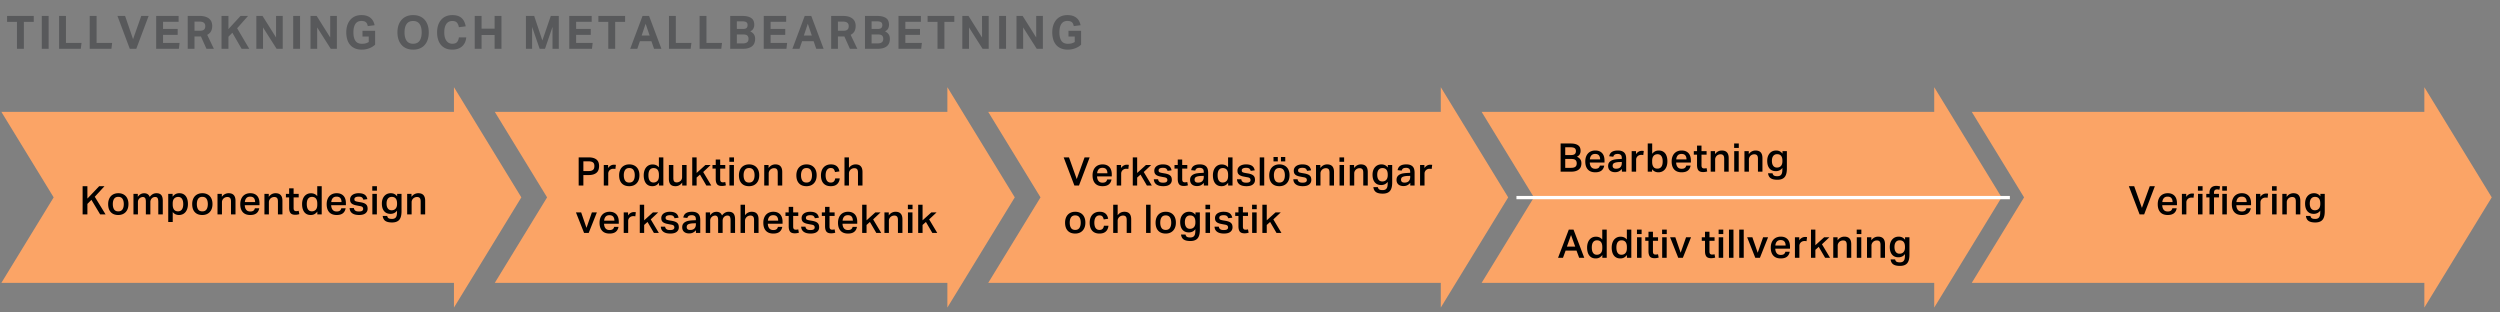 <svg xmlns="http://www.w3.org/2000/svg" width="760" height="95" viewBox="0 0 760 95"><rect x="0" y="0" width="760" height="95" fill="#808080" stroke="none"/><g fill="#fba466"><path d="M139 86V34H.412l15.902 25.999L.412 86H139z"/><path d="M158.489 60L138 26.5v67L158.489 60z"/></g><g fill="#fba466"><path d="M289 86V34H150.412l15.902 25.999L150.412 86H289z"/><path d="M308.489 60L288 26.5v67L308.489 60z"/></g><g fill="#fba466"><path d="M439 86V34H300.412l15.902 25.999L300.412 86H439z"/><path d="M458.489 60L438 26.5v67L458.489 60z"/></g><g fill="#fba466"><path d="M589 86V34H450.412l15.902 25.999L450.412 86H589z"/><path d="M608.489 60L588 26.5v67L608.489 60z"/></g><g fill="#fba466"><path d="M738 86V34H599.412l15.902 25.999L599.412 86H738z"/><path d="M757.489 60L737 26.5v67L757.489 60z"/></g><path fill="none" stroke="#fff" stroke-miterlimit="10" d="M461 60.065h150"/><g><path d="M25.116 56.601h1.452v3.768l3.588-3.768h1.608l-2.952 3.216 3.276 5.352h-1.644l-2.652-4.416-1.224 1.236v3.18h-1.452v-8.568zM35.952 65.361c-.976 0-1.732-.288-2.268-.864-.536-.576-.804-1.392-.804-2.448 0-.496.07-.948.21-1.356.14-.408.342-.756.606-1.044s.588-.512.972-.672c.384-.16.82-.24 1.308-.24.496 0 .936.082 1.32.246.384.164.706.39.966.678.26.288.456.634.588 1.038.132.404.198.846.198 1.326 0 .544-.076 1.022-.228 1.434a2.93 2.93 0 01-.642 1.044 2.686 2.686 0 01-.978.642 3.464 3.464 0 01-1.248.216zm.012-1.104c.576 0 .998-.198 1.266-.594.268-.396.402-.938.402-1.626 0-.68-.134-1.216-.402-1.608-.268-.392-.69-.588-1.266-.588s-.998.198-1.266.594c-.268.396-.402.93-.402 1.602 0 .68.13 1.22.39 1.62.26.4.686.6 1.278.6zM41.892 58.929v.9c.432-.6.944-.948 1.536-1.044.152-.024.312-.036.48-.036.424.016.768.122 1.032.318s.456.462.576.798c.552-.751 1.232-1.128 2.04-1.128.664 0 1.152.184 1.464.552.312.368.468.956.468 1.764v4.116H48.12v-3.744c0-.304-.02-.556-.06-.756-.04-.2-.098-.358-.174-.474-.076-.116-.174-.196-.294-.24s-.256-.066-.408-.066a1.394 1.394 0 00-1.098.48 1.517 1.517 0 00-.282.486c-.064.18-.096.366-.096.558v3.756H44.34v-3.876c0-.536-.082-.904-.246-1.104-.164-.2-.39-.3-.678-.3a1.5 1.5 0 00-.432.078 1.547 1.547 0 00-.888.738c-.112.2-.168.444-.168.732v3.732h-1.356v-6.24h1.32zM51.144 58.929h1.332v.864c.256-.344.55-.606.882-.786.332-.18.714-.27 1.146-.27.44 0 .824.078 1.152.234.328.156.602.378.822.666.22.288.384.634.492 1.038.108.404.162.854.162 1.35 0 .504-.064.962-.192 1.374-.128.412-.31.764-.546 1.056a2.378 2.378 0 01-.858.672 2.676 2.676 0 01-1.14.234c-.336 0-.664-.064-.984-.192-.32-.128-.62-.364-.9-.708v3.036h-1.368v-8.568zm1.356 3.228c0 .408.044.746.132 1.014.088.268.206.482.354.642.148.16.32.272.516.336s.402.096.618.096c.224 0 .432-.04.624-.12.192-.08.36-.208.504-.384.144-.176.256-.404.336-.684.08-.28.12-.62.12-1.02 0-.408-.042-.75-.126-1.026a1.957 1.957 0 00-.336-.672 1.179 1.179 0 00-.486-.366 1.567 1.567 0 00-.576-.108c-.488 0-.89.16-1.206.48-.316.32-.474.824-.474 1.512v.3zM61.499 65.361c-.976 0-1.732-.288-2.268-.864-.536-.576-.804-1.392-.804-2.448 0-.496.07-.948.21-1.356.14-.408.342-.756.606-1.044s.588-.512.972-.672c.384-.16.82-.24 1.308-.24.496 0 .936.082 1.32.246.384.164.706.39.966.678.26.288.456.634.588 1.038.132.404.198.846.198 1.326 0 .544-.076 1.022-.228 1.434a2.93 2.93 0 01-.642 1.044 2.686 2.686 0 01-.978.642 3.464 3.464 0 01-1.248.216zm.012-1.104c.576 0 .998-.198 1.266-.594.268-.396.402-.938.402-1.626 0-.68-.134-1.216-.402-1.608-.268-.392-.69-.588-1.266-.588s-.998.198-1.266.594c-.268.396-.402.93-.402 1.602 0 .68.13 1.22.39 1.62.26.4.686.6 1.278.6zM67.439 58.929v.912c.28-.384.594-.664.942-.84a2.451 2.451 0 011.122-.264c1.392 0 2.088.768 2.088 2.304v4.128h-1.368v-3.912c0-.504-.092-.858-.276-1.062-.184-.204-.456-.306-.816-.306-.24 0-.462.042-.666.126a1.578 1.578 0 00-.864.84 1.44 1.44 0 00-.126.594v3.72h-1.356v-6.24h1.32zM78.803 63.321c-.112.648-.388 1.15-.828 1.506-.44.355-1.072.534-1.896.534-.992 0-1.746-.286-2.262-.858-.516-.572-.774-1.378-.774-2.418 0-.536.074-1.012.222-1.428.148-.416.356-.766.624-1.05.268-.284.588-.5.96-.648s.782-.222 1.23-.222c.48 0 .896.074 1.248.222.352.148.644.356.876.624.232.268.404.588.516.96.112.372.168.786.168 1.242v.6h-4.476c.016.568.16 1.028.432 1.38.272.352.684.528 1.236.528.432 0 .756-.084.972-.252s.36-.408.432-.72h1.32zm-1.248-1.884c0-.512-.12-.916-.36-1.212s-.624-.444-1.152-.444c-.504 0-.888.15-1.152.45-.264.3-.416.702-.456 1.206h3.12zM81.707 58.929v.912c.28-.384.594-.664.942-.84a2.451 2.451 0 011.122-.264c1.392 0 2.088.768 2.088 2.304v4.128h-1.368v-3.912c0-.504-.092-.858-.276-1.062-.184-.204-.456-.306-.816-.306-.24 0-.462.042-.666.126a1.578 1.578 0 00-.864.84 1.44 1.44 0 00-.126.594v3.72h-1.356v-6.24h1.32zM86.915 60.009v-1.08h.984v-1.68h1.356v1.68h1.548v1.08h-1.548v3.264c0 .32.066.552.198.696s.326.216.582.216c.136 0 .266-.008.39-.024a1.94 1.94 0 00.366-.084l.204 1.02c-.384.127-.8.192-1.248.192-.688 0-1.168-.178-1.44-.534-.272-.356-.408-.89-.408-1.602v-3.144h-.984zM96.467 64.305a2.65 2.65 0 01-.87.792c-.324.176-.702.264-1.134.264-.448 0-.836-.08-1.164-.24-.328-.16-.6-.386-.816-.678s-.378-.64-.486-1.044a5.175 5.175 0 01-.162-1.338c0-.456.056-.882.168-1.278.112-.396.276-.74.492-1.032s.482-.526.798-.702a2.415 2.415 0 011.098-.288c.08-.008.16-.01.24-.006a2.54 2.54 0 011.062.252c.26.124.51.33.75.618v-3.024h1.356v8.568h-1.332v-.864zm-.012-2.388c0-.392-.042-.722-.126-.99-.084-.268-.2-.48-.348-.636a1.283 1.283 0 00-.516-.336 1.872 1.872 0 00-.618-.102c-.504 0-.894.18-1.17.54-.276.36-.414.908-.414 1.644 0 .4.038.74.114 1.02.076.28.184.508.324.684.14.176.302.304.486.384.184.08.384.12.6.12.496 0 .898-.162 1.206-.486.308-.324.462-.83.462-1.518v-.324zM105.071 63.321c-.112.648-.388 1.15-.828 1.506-.44.355-1.072.534-1.896.534-.992 0-1.746-.286-2.262-.858-.516-.572-.774-1.378-.774-2.418 0-.536.074-1.012.222-1.428.148-.416.356-.766.624-1.05.268-.284.588-.5.96-.648s.782-.222 1.23-.222c.48 0 .896.074 1.248.222.352.148.644.356.876.624.232.268.404.588.516.96.112.372.168.786.168 1.242v.6h-4.476c.016.568.16 1.028.432 1.38.272.352.684.528 1.236.528.432 0 .756-.084.972-.252s.36-.408.432-.72h1.32zm-1.248-1.884c0-.512-.12-.916-.36-1.212s-.624-.444-1.152-.444c-.504 0-.888.15-1.152.45-.264.3-.416.702-.456 1.206h3.12zM107.591 63.261c.024.208.08.378.168.51.088.132.198.238.33.318.132.08.286.134.462.162.176.028.364.042.564.042.456 0 .784-.068.984-.204.2-.136.3-.336.3-.6a.781.781 0 00-.186-.528c-.124-.144-.378-.248-.762-.312a39.662 39.662 0 01-1.308-.252 3.496 3.496 0 01-.948-.33 1.45 1.45 0 01-.576-.54c-.128-.22-.192-.518-.192-.894 0-.288.064-.55.192-.786s.306-.436.534-.6c.228-.164.5-.29.816-.378a3.86 3.86 0 011.038-.132c.48 0 .88.048 1.2.144.32.096.58.228.78.396.2.168.352.36.456.576a3.3 3.3 0 01.24.684l-1.224.168c-.096-.312-.242-.544-.438-.696-.196-.152-.522-.228-.978-.228-.264 0-.48.024-.648.072a1.3 1.3 0 00-.402.18c-.1.072-.168.152-.204.24s-.054.176-.054.264c0 .136.016.248.048.336.032.088.09.16.174.216.084.056.198.104.342.144s.324.08.54.12l.78.132c.416.072.762.164 1.038.276.276.112.496.25.66.414.164.164.278.354.342.57.064.216.096.456.096.72 0 .568-.216 1.026-.648 1.374s-1.088.522-1.968.522c-.36 0-.706-.034-1.038-.102a2.79 2.79 0 01-.894-.342 1.896 1.896 0 01-.642-.642c-.164-.268-.258-.606-.282-1.014h1.308zM114.587 56.601v1.356h-1.416v-1.356h1.416zm-.024 2.328v6.24h-1.368v-6.24h1.368zM117.707 65.649c.072.336.214.57.426.702s.558.198 1.038.198c.368 0 .664-.072.888-.216.224-.144.386-.364.486-.66.1-.296.15-.704.15-1.224v-.42c-.224.32-.504.564-.84.732a2.514 2.514 0 01-1.14.252c-.84 0-1.488-.276-1.944-.828-.456-.552-.684-1.316-.684-2.292 0-.952.248-1.716.744-2.292.496-.576 1.16-.864 1.992-.864.784 0 1.42.316 1.908.948v-.756h1.332v5.304c0 1.2-.232 2.066-.696 2.598-.464.532-1.196.798-2.196.798-.904 0-1.582-.158-2.034-.474-.452-.316-.718-.818-.798-1.506h1.368zm3-3.828c0-.648-.136-1.138-.408-1.47-.272-.332-.672-.498-1.2-.498-.496 0-.884.174-1.164.522-.28.348-.42.85-.42 1.506 0 .648.134 1.15.402 1.506.268.356.642.534 1.122.534.528 0 .938-.166 1.23-.498.292-.332.438-.802.438-1.41v-.192zM125.098 58.929v.912c.28-.384.594-.664.942-.84a2.451 2.451 0 011.122-.264c1.392 0 2.088.768 2.088 2.304v4.128h-1.368v-3.912c0-.504-.092-.858-.276-1.062-.184-.204-.456-.306-.816-.306-.24 0-.462.042-.666.126a1.578 1.578 0 00-.864.84 1.44 1.44 0 00-.126.594v3.72h-1.356v-6.24h1.32z"/><g><path d="M648.789 56.601l2.352 6.6 2.388-6.6h1.548l-3.252 8.568h-1.392l-3.264-8.568h1.62zM661.713 63.321c-.112.648-.388 1.15-.828 1.506-.44.355-1.072.534-1.896.534-.992 0-1.746-.286-2.262-.858-.516-.572-.774-1.378-.774-2.418 0-.536.074-1.012.222-1.428.148-.416.356-.766.624-1.05.268-.284.588-.5.96-.648s.782-.222 1.23-.222c.48 0 .896.074 1.248.222.352.148.644.356.876.624.232.268.404.588.516.96.112.372.168.786.168 1.242v.6h-4.476c.016.568.16 1.028.432 1.38.272.352.684.528 1.236.528.432 0 .756-.084.972-.252s.36-.408.432-.72h1.32zm-1.248-1.884c0-.512-.12-.916-.36-1.212s-.624-.444-1.152-.444c-.504 0-.888.15-1.152.45-.264.3-.416.702-.456 1.206h3.12zM664.617 58.929v.924c.216-.328.476-.58.78-.756.304-.176.628-.264.972-.264a3.313 3.313 0 01.612.048l-.156 1.248a1.545 1.545 0 00-.288-.048 4.227 4.227 0 00-.324-.012c-.256 0-.48.042-.672.126a1.513 1.513 0 00-.486.33 1.41 1.41 0 00-.402.984v3.66h-1.356v-6.24h1.32zM669.585 56.601v1.356h-1.416v-1.356h1.416zm-.024 2.328v6.24h-1.368v-6.24h1.368zM671.685 60.009h-.972v-1.08h.972v-.36c0-.656.18-1.164.54-1.524.36-.36.86-.54 1.5-.54.424 0 .816.056 1.176.168l-.204 1.02a2.495 2.495 0 00-.72-.108c-.296 0-.524.08-.684.24-.16.16-.24.396-.24.708v.396h1.512v1.08h-1.512v5.16h-1.368v-5.16zm5.292-3.408v1.356h-1.416v-1.356h1.416zm-.024 2.328v6.24h-1.368v-6.24h1.368zM684.236 63.321c-.112.648-.388 1.15-.828 1.506-.44.355-1.072.534-1.896.534-.992 0-1.746-.286-2.262-.858-.516-.572-.774-1.378-.774-2.418 0-.536.074-1.012.222-1.428.148-.416.356-.766.624-1.05.268-.284.588-.5.96-.648s.782-.222 1.23-.222c.48 0 .896.074 1.248.222.352.148.644.356.876.624.232.268.404.588.516.96.112.372.168.786.168 1.242v.6h-4.476c.016.568.16 1.028.432 1.38.272.352.684.528 1.236.528.432 0 .756-.084.972-.252s.36-.408.432-.72h1.32zm-1.248-1.884c0-.512-.12-.916-.36-1.212s-.624-.444-1.152-.444c-.504 0-.888.15-1.152.45-.264.3-.416.702-.456 1.206h3.12zM687.14 58.929v.924c.216-.328.476-.58.78-.756.304-.176.628-.264.972-.264a3.313 3.313 0 01.612.048l-.156 1.248a1.545 1.545 0 00-.288-.048 4.227 4.227 0 00-.324-.012c-.256 0-.48.042-.672.126a1.513 1.513 0 00-.486.33 1.41 1.41 0 00-.402.984v3.66h-1.356v-6.24h1.32zM692.108 56.601v1.356h-1.416v-1.356h1.416zm-.024 2.328v6.24h-1.368v-6.24h1.368zM695.144 58.929v.912c.28-.384.594-.664.942-.84a2.451 2.451 0 011.122-.264c1.392 0 2.088.768 2.088 2.304v4.128h-1.368v-3.912c0-.504-.092-.858-.276-1.062-.184-.204-.456-.306-.816-.306-.24 0-.462.042-.666.126a1.578 1.578 0 00-.864.84 1.44 1.44 0 00-.126.594v3.72h-1.356v-6.24h1.32zM702.368 65.649c.072.336.214.57.426.702s.558.198 1.038.198c.368 0 .664-.072.888-.216.224-.144.386-.364.486-.66.1-.296.15-.704.15-1.224v-.42c-.224.32-.504.564-.84.732a2.514 2.514 0 01-1.14.252c-.84 0-1.488-.276-1.944-.828-.456-.552-.684-1.316-.684-2.292 0-.952.248-1.716.744-2.292.496-.576 1.16-.864 1.992-.864.784 0 1.42.316 1.908.948v-.756h1.332v5.304c0 1.2-.232 2.066-.696 2.598-.464.532-1.196.798-2.196.798-.904 0-1.582-.158-2.034-.474-.452-.316-.718-.818-.798-1.506h1.368zm3-3.828c0-.648-.136-1.138-.408-1.47-.272-.332-.672-.498-1.2-.498-.496 0-.884.174-1.164.522s-.42.85-.42 1.506c0 .648.134 1.15.402 1.506.268.356.642.534 1.122.534.528 0 .938-.166 1.23-.498.292-.332.438-.802.438-1.41v-.192z"/></g><g><path d="M324.973 47.841l2.352 6.6 2.388-6.6h1.548l-3.252 8.567h-1.392l-3.264-8.567h1.62zM337.897 54.561c-.112.647-.388 1.15-.828 1.506-.44.355-1.072.534-1.896.534-.992 0-1.746-.286-2.262-.858-.516-.571-.774-1.378-.774-2.418 0-.536.074-1.012.222-1.428.148-.416.356-.766.624-1.05.268-.284.588-.5.96-.648a3.32 3.32 0 011.23-.222c.48 0 .896.074 1.248.222.352.148.644.356.876.624.232.269.404.588.516.96.112.372.168.786.168 1.242v.6h-4.476c.016.568.16 1.028.432 1.381.272.352.684.527 1.236.527.432 0 .756-.084.972-.252.216-.168.36-.408.432-.72h1.32zm-1.248-1.884c0-.512-.12-.916-.36-1.212s-.624-.444-1.152-.444c-.504 0-.888.15-1.152.45s-.416.702-.456 1.206h3.12zM340.801 50.168v.925c.216-.328.476-.58.78-.756a1.9 1.9 0 01.972-.265c.136 0 .25.004.342.012.092.009.182.021.27.036l-.156 1.248a1.632 1.632 0 00-.288-.048 4.227 4.227 0 00-.324-.012c-.256 0-.48.042-.672.126s-.354.194-.486.33-.232.29-.3.462a1.408 1.408 0 00-.102.521v3.66h-1.356v-6.24h1.32zM345.697 47.841v4.739l2.664-2.412h1.596l-2.256 2.124 2.46 4.116h-1.5l-1.944-3.336-1.02.912v2.424h-1.332v-8.567h1.332zM352.069 54.5c.024.209.08.379.168.511s.198.238.33.317c.132.08.286.135.462.162.176.028.364.042.564.042.456 0 .784-.067.984-.204.2-.136.3-.336.3-.6a.781.781 0 00-.186-.528c-.124-.144-.378-.248-.762-.312a39.662 39.662 0 01-1.308-.252 3.496 3.496 0 01-.948-.33 1.45 1.45 0 01-.576-.54c-.128-.22-.192-.518-.192-.895 0-.288.064-.55.192-.785.128-.236.306-.437.534-.601s.5-.29.816-.378a3.86 3.86 0 011.038-.132c.48 0 .88.048 1.2.144.32.097.58.229.78.396.2.168.352.359.456.576.104.216.184.443.24.684l-1.224.168c-.096-.312-.242-.544-.438-.696-.196-.151-.522-.228-.978-.228-.264 0-.48.024-.648.072a1.278 1.278 0 00-.402.18c-.1.072-.168.152-.204.24s-.054.176-.054.264c0 .136.016.248.048.336.032.088.09.16.174.216.084.057.198.104.342.145.144.04.324.08.54.12l.78.132a5.2 5.2 0 011.038.275c.276.112.496.251.66.414.164.164.278.354.342.57.064.216.096.456.096.72 0 .568-.216 1.026-.648 1.374-.432.349-1.088.522-1.968.522a5.09 5.09 0 01-1.038-.103 2.767 2.767 0 01-.894-.342 1.896 1.896 0 01-.642-.642c-.164-.269-.258-.606-.282-1.015h1.308zM357.049 51.249v-1.08h.984v-1.68h1.356v1.68h1.548v1.08h-1.548v3.265c0 .319.066.552.198.695.132.145.326.217.582.217.136 0 .266-.008.39-.024a1.94 1.94 0 00.366-.084l.204 1.021c-.384.127-.8.191-1.248.191-.688 0-1.168-.178-1.44-.534-.272-.355-.408-.89-.408-1.602v-3.145h-.984zM365.965 55.593c-.232.28-.516.512-.852.695-.336.185-.744.276-1.224.276-.296 0-.572-.038-.828-.114a1.894 1.894 0 01-.666-.342 1.572 1.572 0 01-.444-.582 1.985 1.985 0 01-.162-.834c0-.432.096-.782.288-1.05a1.97 1.97 0 01.75-.63 3.581 3.581 0 011.038-.318c.384-.06.768-.098 1.152-.114l.924-.048v-.264c0-.472-.114-.798-.342-.979-.228-.18-.526-.27-.894-.27-.424 0-.738.072-.942.216a1.022 1.022 0 00-.402.624l-1.248-.132c.112-.608.388-1.052.828-1.332.44-.28 1.044-.42 1.812-.42.496 0 .906.064 1.23.191.324.129.582.305.774.528.192.225.326.49.402.798.076.309.114.646.114 1.015v3.899h-1.308v-.815zm-.9-2.101a5.46 5.46 0 00-.99.132c-.252.064-.446.146-.582.246a.723.723 0 00-.27.349 1.335 1.335 0 00-.066.426c0 .272.086.484.258.636.172.152.426.229.762.229.6 0 1.044-.152 1.332-.456.288-.305.432-.716.432-1.236v-.36l-.876.036zM373.357 55.545a2.662 2.662 0 01-.87.792c-.324.176-.702.264-1.134.264-.448 0-.836-.08-1.164-.24a2.2 2.2 0 01-.816-.678c-.216-.292-.378-.64-.486-1.044s-.162-.851-.162-1.338c0-.456.056-.883.168-1.278.112-.396.276-.74.492-1.032a2.5 2.5 0 01.798-.702 2.428 2.428 0 011.098-.288c.08-.008.16-.01.24-.006.08.005.164.011.252.019.28.032.55.109.81.233.26.124.51.33.75.618v-3.023h1.356v8.567h-1.332v-.863zm-.012-2.389c0-.392-.042-.722-.126-.99a1.614 1.614 0 00-.348-.636 1.283 1.283 0 00-.516-.336 1.898 1.898 0 00-.618-.102c-.504 0-.894.18-1.17.54-.276.359-.414.907-.414 1.644 0 .4.038.74.114 1.021.076.279.184.508.324.684.14.176.302.304.486.384.184.08.384.12.6.12.496 0 .898-.162 1.206-.486.308-.323.462-.829.462-1.518v-.324zM377.353 54.5c.024.209.08.379.168.511.088.132.198.238.33.317.132.08.286.135.462.162.176.028.364.042.564.042.456 0 .784-.067.984-.204.2-.136.3-.336.3-.6a.781.781 0 00-.186-.528c-.124-.144-.378-.248-.762-.312a39.662 39.662 0 01-1.308-.252 3.496 3.496 0 01-.948-.33 1.45 1.45 0 01-.576-.54c-.128-.22-.192-.518-.192-.895 0-.288.064-.55.192-.785a1.78 1.78 0 01.534-.601c.228-.164.5-.29.816-.378a3.86 3.86 0 011.038-.132c.48 0 .88.048 1.2.144.32.097.58.229.78.396.2.168.352.359.456.576.104.216.184.443.24.684l-1.224.168c-.096-.312-.242-.544-.438-.696-.196-.151-.522-.228-.978-.228-.264 0-.48.024-.648.072s-.302.107-.402.18c-.1.072-.168.152-.204.24s-.054.176-.054.264c0 .136.016.248.048.336.032.088.09.16.174.216.084.057.198.104.342.145.144.04.324.08.54.12l.78.132a5.2 5.2 0 011.038.275c.276.112.496.251.66.414.164.164.278.354.342.57.064.216.096.456.096.72 0 .568-.216 1.026-.648 1.374-.432.349-1.088.522-1.968.522a5.09 5.09 0 01-1.038-.103c-.332-.067-.63-.182-.894-.342s-.478-.374-.642-.642c-.164-.269-.258-.606-.282-1.015h1.308zM384.325 47.841v8.567h-1.368v-8.567h1.368zM388.92 56.601c-.976 0-1.732-.288-2.268-.864-.536-.576-.804-1.392-.804-2.448 0-.495.07-.947.21-1.355a2.93 2.93 0 01.606-1.044c.264-.288.588-.512.972-.672s.82-.24 1.308-.24c.496 0 .936.082 1.32.246.384.164.706.39.966.678.26.288.456.634.588 1.038.132.404.198.846.198 1.326 0 .544-.076 1.021-.228 1.434a2.921 2.921 0 01-.642 1.044 2.701 2.701 0 01-.978.643 3.464 3.464 0 01-1.248.216zm-.468-8.88v1.344h-1.308v-1.344h1.308zm.48 7.775c.576 0 .998-.197 1.266-.594.268-.396.402-.938.402-1.626 0-.68-.134-1.216-.402-1.608-.268-.392-.69-.588-1.266-.588s-.998.198-1.266.595c-.268.396-.402.93-.402 1.602 0 .68.13 1.22.39 1.62.26.4.686.6 1.278.6zm1.788-7.775v1.344h-1.308v-1.344h1.308zM394.476 54.5c.024.209.08.379.168.511.088.132.198.238.33.317.132.08.286.135.462.162.176.028.364.042.564.042.456 0 .784-.067.984-.204.2-.136.3-.336.3-.6a.781.781 0 00-.186-.528c-.124-.144-.378-.248-.762-.312a39.662 39.662 0 01-1.308-.252 3.496 3.496 0 01-.948-.33 1.45 1.45 0 01-.576-.54c-.128-.22-.192-.518-.192-.895 0-.288.064-.55.192-.785a1.78 1.78 0 01.534-.601c.228-.164.5-.29.816-.378a3.86 3.86 0 011.038-.132c.48 0 .88.048 1.2.144.32.097.58.229.78.396.2.168.352.359.456.576.104.216.184.443.24.684l-1.224.168c-.096-.312-.242-.544-.438-.696-.196-.151-.522-.228-.978-.228-.264 0-.48.024-.648.072s-.302.107-.402.18c-.1.072-.168.152-.204.24s-.054.176-.054.264c0 .136.016.248.048.336.032.088.09.16.174.216.084.057.198.104.342.145.144.04.324.08.54.12l.78.132a5.2 5.2 0 011.038.275c.276.112.496.251.66.414.164.164.278.354.342.57.064.216.096.456.096.72 0 .568-.216 1.026-.648 1.374-.432.349-1.088.522-1.968.522a5.09 5.09 0 01-1.038-.103c-.332-.067-.63-.182-.894-.342s-.478-.374-.642-.642c-.164-.269-.258-.606-.282-1.015h1.308zM401.388 50.168v.912c.28-.384.594-.663.942-.84a2.451 2.451 0 011.122-.264c1.392 0 2.088.768 2.088 2.304v4.128h-1.368v-3.912c0-.504-.092-.857-.276-1.062-.184-.204-.456-.306-.816-.306-.24 0-.462.042-.666.126a1.562 1.562 0 00-.522.342 1.65 1.65 0 00-.342.498 1.44 1.44 0 00-.126.594v3.72h-1.356v-6.24h1.32zM408.612 47.841v1.355h-1.416v-1.355h1.416zm-.024 2.327v6.24h-1.368v-6.24h1.368zM411.648 50.168v.912c.28-.384.594-.663.942-.84a2.451 2.451 0 011.122-.264c1.392 0 2.088.768 2.088 2.304v4.128h-1.368v-3.912c0-.504-.092-.857-.276-1.062-.184-.204-.456-.306-.816-.306-.24 0-.462.042-.666.126a1.562 1.562 0 00-.522.342 1.65 1.65 0 00-.342.498 1.44 1.44 0 00-.126.594v3.72h-1.356v-6.24h1.32zM418.872 56.889c.072.336.214.569.426.702.212.132.558.197 1.038.197.368 0 .664-.071.888-.216.224-.144.386-.364.486-.66.1-.296.15-.703.15-1.224v-.42c-.224.32-.504.563-.84.731a2.515 2.515 0 01-1.14.253c-.84 0-1.488-.276-1.944-.828-.456-.553-.684-1.316-.684-2.292 0-.952.248-1.717.744-2.292.496-.576 1.16-.864 1.992-.864.784 0 1.42.316 1.908.948v-.757h1.332v5.305c0 1.2-.232 2.065-.696 2.598-.464.532-1.196.798-2.196.798-.904 0-1.582-.158-2.034-.474-.452-.316-.718-.818-.798-1.506h1.368zm3-3.828c0-.648-.136-1.138-.408-1.47-.272-.332-.672-.498-1.2-.498-.496 0-.884.174-1.164.521-.28.349-.42.851-.42 1.506 0 .648.134 1.15.402 1.506.268.356.642.534 1.122.534.528 0 .938-.166 1.23-.498.292-.331.438-.802.438-1.409v-.192zM428.724 55.593c-.232.28-.516.512-.852.695-.336.185-.744.276-1.224.276-.296 0-.572-.038-.828-.114a1.894 1.894 0 01-.666-.342 1.572 1.572 0 01-.444-.582 1.985 1.985 0 01-.162-.834c0-.432.096-.782.288-1.05a1.97 1.97 0 01.75-.63 3.581 3.581 0 011.038-.318c.384-.06.768-.098 1.152-.114l.924-.048v-.264c0-.472-.114-.798-.342-.979-.228-.18-.526-.27-.894-.27-.424 0-.738.072-.942.216a1.022 1.022 0 00-.402.624l-1.248-.132c.112-.608.388-1.052.828-1.332.44-.28 1.044-.42 1.812-.42.496 0 .906.064 1.23.191.324.129.582.305.774.528.192.225.326.49.402.798.076.309.114.646.114 1.015v3.899h-1.308v-.815zm-.9-2.101a5.46 5.46 0 00-.99.132c-.252.064-.446.146-.582.246a.723.723 0 00-.27.349 1.335 1.335 0 00-.066.426c0 .272.086.484.258.636.172.152.426.229.762.229.6 0 1.044-.152 1.332-.456.288-.305.432-.716.432-1.236v-.36l-.876.036zM433.02 50.168v.925c.216-.328.476-.58.78-.756a1.9 1.9 0 01.972-.265c.136 0 .25.004.342.012.092.009.182.021.27.036l-.156 1.248a1.632 1.632 0 00-.288-.048 4.227 4.227 0 00-.324-.012c-.256 0-.48.042-.672.126s-.354.194-.486.33-.232.29-.3.462a1.408 1.408 0 00-.102.521v3.66H431.7v-6.24h1.32zM326.857 71c-.976 0-1.732-.288-2.268-.863-.536-.576-.804-1.393-.804-2.448 0-.496.07-.948.21-1.356.14-.407.342-.756.606-1.044.264-.288.588-.512.972-.672.384-.16.82-.24 1.308-.24.496 0 .936.082 1.32.246s.706.391.966.679c.26.287.456.634.588 1.037.132.404.198.847.198 1.326 0 .544-.076 1.022-.228 1.435-.152.412-.366.76-.642 1.044s-.602.498-.978.642a3.442 3.442 0 01-1.248.216zm.012-1.104c.576 0 .998-.198 1.266-.594.268-.396.402-.938.402-1.626 0-.681-.134-1.217-.402-1.608-.268-.392-.69-.588-1.266-.588s-.998.198-1.266.594c-.268.396-.402.93-.402 1.603 0 .68.13 1.22.39 1.619.26.4.686.601 1.278.601zM336.973 68.625c-.08.744-.346 1.326-.798 1.746-.452.42-1.098.63-1.938.63-.504 0-.942-.078-1.314-.233a2.463 2.463 0 01-.93-.666c-.248-.288-.432-.634-.552-1.038s-.18-.854-.18-1.351.068-.949.204-1.361c.136-.412.334-.764.594-1.057.26-.292.578-.518.954-.678.376-.16.804-.24 1.284-.24.44 0 .812.059 1.116.175.304.115.556.271.756.468.2.196.356.422.468.678.112.256.192.524.24.804l-1.356.204a1.983 1.983 0 00-.366-.876c-.18-.231-.482-.348-.906-.348-.304 0-.556.064-.756.191-.2.129-.36.295-.48.498a2.22 2.22 0 00-.258.702 4.341 4.341 0 00.006 1.681c.056.271.144.506.264.701.12.196.28.353.48.469.2.116.444.174.732.174.416 0 .732-.11.948-.33.216-.22.352-.534.408-.942h1.38zM339.769 62.241v3.192c.264-.36.57-.626.918-.798s.718-.259 1.11-.259c1.392 0 2.088.769 2.088 2.305v4.128h-1.368v-3.912c0-.504-.092-.858-.276-1.062-.184-.204-.456-.306-.816-.306-.248 0-.474.044-.678.132a1.642 1.642 0 00-.522.349c-.144.144-.256.31-.336.498-.08.188-.12.382-.12.581v3.721h-1.356v-8.568h1.356zM349.777 62.241v8.568h-1.368v-8.568h1.368zM354.373 71c-.976 0-1.732-.288-2.268-.863-.536-.576-.804-1.393-.804-2.448 0-.496.07-.948.21-1.356.14-.407.342-.756.606-1.044.264-.288.588-.512.972-.672s.82-.24 1.308-.24c.496 0 .936.082 1.32.246.384.164.706.391.966.679.26.287.456.634.588 1.037.132.404.198.847.198 1.326 0 .544-.076 1.022-.228 1.435-.152.412-.366.76-.642 1.044s-.602.498-.978.642a3.442 3.442 0 01-1.248.216zm.012-1.104c.576 0 .998-.198 1.266-.594.268-.396.402-.938.402-1.626 0-.681-.134-1.217-.402-1.608-.268-.392-.69-.588-1.266-.588s-.998.198-1.266.594c-.268.396-.402.93-.402 1.603 0 .68.13 1.22.39 1.619.26.4.686.601 1.278.601zM360.397 71.289c.072.336.214.57.426.702s.558.198 1.038.198c.368 0 .664-.072.888-.216.224-.145.386-.364.486-.66.1-.296.15-.704.15-1.225v-.42c-.224.32-.504.564-.84.732a2.514 2.514 0 01-1.14.252c-.84 0-1.488-.276-1.944-.828-.456-.552-.684-1.315-.684-2.292 0-.952.248-1.716.744-2.292.496-.576 1.16-.864 1.992-.864.784 0 1.42.316 1.908.948v-.756h1.332v5.304c0 1.2-.232 2.066-.696 2.599-.464.531-1.196.798-2.196.798-.904 0-1.582-.158-2.034-.475-.452-.315-.718-.817-.798-1.506h1.368zm3-3.828c0-.647-.136-1.138-.408-1.47-.272-.332-.672-.498-1.2-.498-.496 0-.884.174-1.164.522-.28.348-.42.85-.42 1.506 0 .647.134 1.15.402 1.506.268.356.642.534 1.122.534.528 0 .938-.166 1.23-.498.292-.332.438-.802.438-1.41v-.192zM367.873 62.241v1.356h-1.416v-1.356h1.416zm-.024 2.328v6.24h-1.368v-6.24h1.368zM370.525 68.901c.024.208.08.378.168.51.088.132.198.238.33.318.132.08.286.134.462.162.176.028.364.042.564.042.456 0 .784-.068.984-.204.2-.136.3-.336.3-.601a.779.779 0 00-.186-.527c-.124-.145-.378-.248-.762-.312a39.662 39.662 0 01-1.308-.252 3.462 3.462 0 01-.948-.33 1.443 1.443 0 01-.576-.54c-.128-.22-.192-.518-.192-.894 0-.288.064-.55.192-.786s.306-.436.534-.6c.228-.164.5-.29.816-.378a3.86 3.86 0 011.038-.133c.48 0 .88.049 1.2.145.32.096.58.228.78.396.2.168.352.36.456.576.104.216.184.444.24.685l-1.224.168c-.096-.312-.242-.544-.438-.696-.196-.152-.522-.229-.978-.229-.264 0-.48.024-.648.072s-.302.108-.402.18c-.1.072-.168.152-.204.24s-.054.177-.054.265c0 .136.016.248.048.336.032.088.09.16.174.216s.198.104.342.144c.144.04.324.08.54.12l.78.132c.416.072.762.164 1.038.276s.496.25.66.414c.164.164.278.354.342.57.064.216.096.456.096.72 0 .568-.216 1.025-.648 1.374-.432.348-1.088.521-1.968.521-.36 0-.706-.034-1.038-.102-.332-.068-.63-.182-.894-.342s-.478-.374-.642-.643c-.164-.268-.258-.605-.282-1.014h1.308zM375.505 65.649v-1.08h.984v-1.68h1.356v1.68h1.548v1.08h-1.548v3.264c0 .32.066.552.198.696.132.144.326.216.582.216.136 0 .266-.008.39-.023a2.02 2.02 0 00.366-.084l.204 1.02c-.384.128-.8.192-1.248.192-.688 0-1.168-.179-1.44-.534-.272-.356-.408-.89-.408-1.603v-3.144h-.984zM382.045 62.241v1.356h-1.416v-1.356h1.416zm-.024 2.328v6.24h-1.368v-6.24h1.368zM385.092 62.241v4.74l2.664-2.412h1.596l-2.256 2.124 2.46 4.116h-1.5l-1.944-3.336-1.02.912v2.424h-1.332v-8.568h1.332z"/></g><g><path d="M175.917 47.841h2.964c.648 0 1.182.071 1.602.216.42.144.75.336.99.576.24.239.408.518.504.834.096.315.144.646.144.989 0 .368-.048.721-.144 1.057s-.266.63-.51.882-.574.452-.99.6c-.416.148-.94.223-1.572.223h-1.56v3.191h-1.428v-8.567zm2.952 4.164c.368 0 .67-.036.906-.108.236-.072.422-.174.558-.306.136-.133.23-.29.282-.475.052-.184.078-.392.078-.624 0-.239-.028-.45-.084-.63a.953.953 0 00-.294-.45 1.417 1.417 0 00-.564-.275 3.482 3.482 0 00-.894-.097h-1.512v2.965h1.524zM184.869 50.168v.925c.216-.328.476-.58.78-.756a1.9 1.9 0 01.972-.265c.136 0 .25.004.342.012.092.009.182.021.27.036l-.156 1.248a1.632 1.632 0 00-.288-.048 4.227 4.227 0 00-.324-.012c-.256 0-.48.042-.672.126s-.354.194-.486.33-.232.29-.3.462a1.408 1.408 0 00-.102.521v3.66h-1.356v-6.24h1.32zM191.289 56.601c-.976 0-1.732-.288-2.268-.864-.536-.576-.804-1.392-.804-2.448 0-.495.07-.947.21-1.355.14-.408.342-.756.606-1.044s.588-.512.972-.672c.384-.16.82-.24 1.308-.24.496 0 .936.082 1.32.246.384.164.706.39.966.678.26.288.456.634.588 1.038s.198.846.198 1.326c0 .544-.076 1.021-.228 1.434a2.921 2.921 0 01-.642 1.044 2.701 2.701 0 01-.978.643 3.464 3.464 0 01-1.248.216zm.012-1.104c.576 0 .998-.197 1.266-.594.268-.396.402-.938.402-1.626 0-.68-.134-1.216-.402-1.608-.268-.392-.69-.588-1.266-.588s-.998.198-1.266.595c-.268.396-.402.93-.402 1.602 0 .68.13 1.22.39 1.62.26.4.686.6 1.278.6zM200.325 55.545a2.662 2.662 0 01-.87.792c-.324.176-.702.264-1.134.264-.448 0-.836-.08-1.164-.24-.328-.16-.6-.386-.816-.678s-.378-.64-.486-1.044a5.181 5.181 0 01-.162-1.338c0-.456.056-.883.168-1.278.112-.396.276-.74.492-1.032s.482-.525.798-.702a2.428 2.428 0 011.098-.288c.08-.008.16-.01.24-.006.08.005.164.011.252.019.28.032.55.109.81.233.26.124.51.33.75.618v-3.023h1.356v8.567h-1.332v-.863zm-.012-2.389c0-.392-.042-.722-.126-.99a1.614 1.614 0 00-.348-.636 1.283 1.283 0 00-.516-.336 1.898 1.898 0 00-.618-.102c-.504 0-.894.18-1.17.54-.276.359-.414.907-.414 1.644 0 .4.038.74.114 1.021.076.279.184.508.324.684.14.176.302.304.486.384.184.08.384.12.6.12.496 0 .898-.162 1.206-.486.308-.323.462-.829.462-1.518v-.324zM204.693 50.168v3.925c0 .52.086.876.258 1.067.172.192.434.288.786.288a1.701 1.701 0 001.104-.419c.152-.136.276-.3.372-.492.096-.191.144-.407.144-.647v-3.721h1.368v6.24h-1.332v-.912c-.288.385-.6.664-.936.841a2.294 2.294 0 01-1.08.264c-.728 0-1.25-.188-1.566-.564-.316-.376-.474-.951-.474-1.728v-4.141h1.356zM211.773 47.841v4.739l2.664-2.412h1.596l-2.256 2.124 2.46 4.116h-1.5l-1.944-3.336-1.02.912v2.424h-1.332v-8.567h1.332zM216.597 51.249v-1.08h.984v-1.68h1.356v1.68h1.548v1.08h-1.548v3.265c0 .319.066.552.198.695.132.145.326.217.582.217.136 0 .266-.008.39-.024a1.94 1.94 0 00.366-.084l.204 1.021c-.384.127-.8.191-1.248.191-.688 0-1.168-.178-1.44-.534-.272-.355-.408-.89-.408-1.602v-3.145h-.984zM223.137 47.841v1.355h-1.416v-1.355h1.416zm-.024 2.327v6.24h-1.368v-6.24h1.368zM227.708 56.601c-.976 0-1.732-.288-2.268-.864-.536-.576-.804-1.392-.804-2.448 0-.495.07-.947.21-1.355.14-.408.342-.756.606-1.044s.588-.512.972-.672c.384-.16.82-.24 1.308-.24.496 0 .936.082 1.32.246.384.164.706.39.966.678.26.288.456.634.588 1.038s.198.846.198 1.326c0 .544-.076 1.021-.228 1.434a2.921 2.921 0 01-.642 1.044 2.701 2.701 0 01-.978.643 3.464 3.464 0 01-1.248.216zm.012-1.104c.576 0 .998-.197 1.266-.594.268-.396.402-.938.402-1.626 0-.68-.134-1.216-.402-1.608-.268-.392-.69-.588-1.266-.588s-.998.198-1.266.595c-.268.396-.402.93-.402 1.602 0 .68.13 1.22.39 1.62.26.4.686.6 1.278.6zM233.648 50.168v.912c.28-.384.594-.663.942-.84a2.451 2.451 0 011.122-.264c1.392 0 2.088.768 2.088 2.304v4.128h-1.368v-3.912c0-.504-.092-.857-.276-1.062-.184-.204-.456-.306-.816-.306-.24 0-.462.042-.666.126a1.562 1.562 0 00-.522.342 1.65 1.65 0 00-.342.498 1.44 1.44 0 00-.126.594v3.72h-1.356v-6.24h1.32zM245.168 56.601c-.976 0-1.732-.288-2.268-.864-.536-.576-.804-1.392-.804-2.448 0-.495.07-.947.21-1.355.14-.408.342-.756.606-1.044s.588-.512.972-.672c.384-.16.82-.24 1.308-.24.496 0 .936.082 1.32.246.384.164.706.39.966.678.26.288.456.634.588 1.038s.198.846.198 1.326c0 .544-.076 1.021-.228 1.434a2.921 2.921 0 01-.642 1.044 2.701 2.701 0 01-.978.643 3.464 3.464 0 01-1.248.216zm.012-1.104c.576 0 .998-.197 1.266-.594.268-.396.402-.938.402-1.626 0-.68-.134-1.216-.402-1.608-.268-.392-.69-.588-1.266-.588s-.998.198-1.266.595c-.268.396-.402.93-.402 1.602 0 .68.13 1.22.39 1.62.26.4.686.6 1.278.6zM255.284 54.225c-.08.744-.346 1.326-.798 1.746-.452.42-1.098.63-1.938.63-.504 0-.942-.078-1.314-.234s-.682-.378-.93-.666a2.78 2.78 0 01-.552-1.038c-.12-.403-.18-.854-.18-1.35s.068-.95.204-1.362a2.96 2.96 0 01.594-1.056c.26-.292.578-.518.954-.678.376-.16.804-.24 1.284-.24.44 0 .812.058 1.116.174.304.116.556.272.756.468.2.196.356.422.468.679.112.256.192.523.24.804l-1.356.204a1.974 1.974 0 00-.366-.876c-.18-.232-.482-.349-.906-.349-.304 0-.556.064-.756.192-.2.128-.36.294-.48.498s-.206.438-.258.702a4.341 4.341 0 00.006 1.68c.056.272.144.506.264.702s.28.353.48.468c.2.116.444.174.732.174.416 0 .732-.109.948-.33.216-.22.352-.533.408-.941h1.38zM258.08 47.841v3.191c.264-.359.57-.626.918-.798a2.472 2.472 0 011.11-.258c1.392 0 2.088.768 2.088 2.304v4.128h-1.368v-3.912c0-.504-.092-.857-.276-1.062-.184-.204-.456-.306-.816-.306-.248 0-.474.044-.678.132a1.586 1.586 0 00-.858.846c-.08.188-.12.382-.12.582v3.72h-1.356v-8.567h1.356zM176.673 64.569l1.62 4.704 1.644-4.704h1.512l-2.484 6.24h-1.404l-2.472-6.24h1.584zM188.025 68.96c-.112.648-.388 1.15-.828 1.507-.44.355-1.072.533-1.896.533-.992 0-1.746-.285-2.262-.857s-.774-1.378-.774-2.418c0-.536.074-1.012.222-1.429.148-.415.356-.766.624-1.05.268-.283.588-.5.96-.647a3.3 3.3 0 011.23-.223c.48 0 .896.074 1.248.223.352.147.644.355.876.624.232.268.404.588.516.96.112.372.168.786.168 1.242v.6h-4.476c.016.568.16 1.028.432 1.38.272.353.684.528 1.236.528.432 0 .756-.084.972-.252s.36-.408.432-.721h1.32zm-1.248-1.884c0-.512-.12-.916-.36-1.212s-.624-.444-1.152-.444c-.504 0-.888.15-1.152.45-.264.3-.416.702-.456 1.206h3.12zM190.929 64.569v.924c.216-.328.476-.58.78-.756.304-.176.628-.264.972-.264a3.313 3.313 0 01.612.048l-.156 1.248a1.545 1.545 0 00-.288-.048 4.216 4.216 0 00-.324-.013c-.256 0-.48.042-.672.126s-.354.194-.486.33a1.417 1.417 0 00-.402.984v3.66h-1.356v-6.24h1.32zM195.825 62.241v4.74l2.664-2.412h1.596l-2.256 2.124 2.46 4.116h-1.5l-1.944-3.336-1.02.912v2.424h-1.332v-8.568h1.332zM202.197 68.901c.024.208.08.378.168.51.088.132.198.238.33.318s.286.134.462.162c.176.028.364.042.564.042.456 0 .784-.068.984-.204.2-.136.3-.336.3-.601a.779.779 0 00-.186-.527c-.124-.145-.378-.248-.762-.312a39.662 39.662 0 01-1.308-.252 3.462 3.462 0 01-.948-.33 1.443 1.443 0 01-.576-.54c-.128-.22-.192-.518-.192-.894 0-.288.064-.55.192-.786s.306-.436.534-.6c.228-.164.5-.29.816-.378a3.86 3.86 0 011.038-.133c.48 0 .88.049 1.2.145.32.096.58.228.78.396.2.168.352.36.456.576.104.216.184.444.24.685l-1.224.168c-.096-.312-.242-.544-.438-.696-.196-.152-.522-.229-.978-.229-.264 0-.48.024-.648.072a1.3 1.3 0 00-.402.18c-.1.072-.168.152-.204.24s-.054.177-.054.265c0 .136.016.248.048.336.032.088.09.16.174.216.084.056.198.104.342.144s.324.08.54.12l.78.132c.416.072.762.164 1.038.276s.496.25.66.414c.164.164.278.354.342.57.064.216.096.456.096.72 0 .568-.216 1.025-.648 1.374-.432.348-1.088.521-1.968.521-.36 0-.706-.034-1.038-.102a2.79 2.79 0 01-.894-.342 1.89 1.89 0 01-.642-.643c-.164-.268-.258-.605-.282-1.014h1.308zM211.569 69.993c-.232.28-.516.513-.852.696s-.744.275-1.224.275c-.296 0-.572-.037-.828-.113a1.91 1.91 0 01-.666-.342 1.588 1.588 0 01-.444-.582 1.992 1.992 0 01-.162-.834c0-.433.096-.782.288-1.051.192-.268.442-.478.75-.63a3.58 3.58 0 011.038-.317 9.767 9.767 0 011.152-.114l.924-.048v-.265c0-.472-.114-.798-.342-.978-.228-.18-.526-.271-.894-.271-.424 0-.738.072-.942.217a1.016 1.016 0 00-.402.624l-1.248-.133c.112-.607.388-1.052.828-1.332.44-.279 1.044-.42 1.812-.42.496 0 .906.064 1.23.192s.582.304.774.528c.192.224.326.49.402.798.076.308.114.646.114 1.014v3.9h-1.308v-.816zm-.9-2.1a5.287 5.287 0 00-.99.132c-.252.064-.446.146-.582.246a.716.716 0 00-.27.348 1.339 1.339 0 00-.066.426c0 .272.086.484.258.637.172.151.426.228.762.228.6 0 1.044-.151 1.332-.456.288-.304.432-.716.432-1.235v-.36l-.876.036zM215.865 64.569v.9c.432-.601.944-.948 1.536-1.044.152-.024.312-.036.48-.036.424.016.768.122 1.032.317.264.196.456.462.576.798.552-.751 1.232-1.128 2.04-1.128.664 0 1.152.185 1.464.553.312.368.468.956.468 1.764v4.116h-1.368v-3.744c0-.304-.02-.556-.06-.756-.04-.2-.098-.358-.174-.475-.076-.115-.174-.195-.294-.239s-.256-.066-.408-.066c-.24 0-.452.044-.636.132a1.384 1.384 0 00-.462.349 1.523 1.523 0 00-.282.485 1.66 1.66 0 00-.096.559v3.756h-1.368v-3.876c0-.536-.082-.904-.246-1.104-.164-.199-.39-.3-.678-.3a1.5 1.5 0 00-.432.078 1.547 1.547 0 00-.888.738 1.472 1.472 0 00-.168.731v3.732h-1.356v-6.24h1.32zM226.485 62.241v3.192c.264-.36.57-.626.918-.798a2.473 2.473 0 011.11-.259c1.392 0 2.088.769 2.088 2.305v4.128h-1.368v-3.912c0-.504-.092-.858-.276-1.062-.184-.204-.456-.306-.816-.306-.248 0-.474.044-.678.132a1.642 1.642 0 00-.522.349c-.144.144-.256.31-.336.498-.08.188-.12.382-.12.581v3.721h-1.356v-8.568h1.356zM237.812 68.96c-.112.648-.388 1.15-.828 1.507-.44.355-1.072.533-1.896.533-.992 0-1.746-.285-2.262-.857s-.774-1.378-.774-2.418c0-.536.074-1.012.222-1.429.148-.415.356-.766.624-1.05.268-.283.588-.5.96-.647a3.3 3.3 0 011.23-.223c.48 0 .896.074 1.248.223.352.147.644.355.876.624.232.268.404.588.516.96.112.372.168.786.168 1.242v.6h-4.476c.016.568.16 1.028.432 1.38.272.353.684.528 1.236.528.432 0 .756-.084.972-.252s.36-.408.432-.721h1.32zm-1.248-1.884c0-.512-.12-.916-.36-1.212s-.624-.444-1.152-.444c-.504 0-.888.15-1.152.45-.264.3-.416.702-.456 1.206h3.12zM238.784 65.649v-1.08h.984v-1.68h1.356v1.68h1.548v1.08h-1.548v3.264c0 .32.066.552.198.696.132.144.326.216.582.216.136 0 .266-.008.39-.023a2.02 2.02 0 00.366-.084l.204 1.02c-.384.128-.8.192-1.248.192-.688 0-1.168-.179-1.44-.534-.272-.356-.408-.89-.408-1.603v-3.144h-.984zM244.856 68.901c.024.208.08.378.168.51.088.132.198.238.33.318s.286.134.462.162c.176.028.364.042.564.042.456 0 .784-.068.984-.204.2-.136.3-.336.3-.601a.779.779 0 00-.186-.527c-.124-.145-.378-.248-.762-.312a39.662 39.662 0 01-1.308-.252 3.462 3.462 0 01-.948-.33 1.443 1.443 0 01-.576-.54c-.128-.22-.192-.518-.192-.894 0-.288.064-.55.192-.786s.306-.436.534-.6c.228-.164.5-.29.816-.378a3.86 3.86 0 011.038-.133c.48 0 .88.049 1.2.145.32.096.58.228.78.396.2.168.352.36.456.576.104.216.184.444.24.685l-1.224.168c-.096-.312-.242-.544-.438-.696-.196-.152-.522-.229-.978-.229-.264 0-.48.024-.648.072a1.3 1.3 0 00-.402.18c-.1.072-.168.152-.204.24s-.054.177-.054.265c0 .136.016.248.048.336.032.088.09.16.174.216.084.056.198.104.342.144s.324.08.54.12l.78.132c.416.072.762.164 1.038.276s.496.25.66.414c.164.164.278.354.342.57.064.216.096.456.096.72 0 .568-.216 1.025-.648 1.374-.432.348-1.088.521-1.968.521-.36 0-.706-.034-1.038-.102a2.79 2.79 0 01-.894-.342 1.89 1.89 0 01-.642-.643c-.164-.268-.258-.605-.282-1.014h1.308zM249.836 65.649v-1.08h.984v-1.68h1.356v1.68h1.548v1.08h-1.548v3.264c0 .32.066.552.198.696.132.144.326.216.582.216.136 0 .266-.008.39-.023a2.02 2.02 0 00.366-.084l.204 1.02c-.384.128-.8.192-1.248.192-.688 0-1.168-.179-1.44-.534-.272-.356-.408-.89-.408-1.603v-3.144h-.984zM260.516 68.96c-.112.648-.388 1.15-.828 1.507-.44.355-1.072.533-1.896.533-.992 0-1.746-.285-2.262-.857s-.774-1.378-.774-2.418c0-.536.074-1.012.222-1.429.148-.415.356-.766.624-1.05.268-.283.588-.5.96-.647a3.3 3.3 0 011.23-.223c.48 0 .896.074 1.248.223.352.147.644.355.876.624.232.268.404.588.516.96.112.372.168.786.168 1.242v.6h-4.476c.016.568.16 1.028.432 1.38.272.353.684.528 1.236.528.432 0 .756-.084.972-.252s.36-.408.432-.721h1.32zm-1.248-1.884c0-.512-.12-.916-.36-1.212s-.624-.444-1.152-.444c-.504 0-.888.15-1.152.45-.264.3-.416.702-.456 1.206h3.12zM263.432 62.241v4.74l2.664-2.412h1.596l-2.256 2.124 2.46 4.116h-1.5l-1.944-3.336-1.02.912v2.424H262.1v-8.568h1.332zM270.188 64.569v.912c.28-.384.594-.664.942-.84s.722-.265 1.122-.265c1.392 0 2.088.769 2.088 2.305v4.128h-1.368v-3.912c0-.504-.092-.858-.276-1.062-.184-.204-.456-.306-.816-.306-.24 0-.462.042-.666.126a1.578 1.578 0 00-.864.84 1.443 1.443 0 00-.126.594v3.721h-1.356v-6.24h1.32zM277.412 62.241v1.356h-1.416v-1.356h1.416zm-.024 2.328v6.24h-1.368v-6.24h1.368zM280.46 62.241v4.74l2.664-2.412h1.596l-2.256 2.124 2.46 4.116h-1.5l-1.944-3.336-1.02.912v2.424h-1.332v-8.568h1.332z"/></g><g fill="#58595b"><path d="M5.156 6.647h-3.01V4.841h8.12v1.806h-3.01v8.19h-2.1v-8.19zM12.702 4.841h2.086v9.996h-2.086V4.841zM17.966 4.841h2.086v8.204h4.732l-.224 1.792h-6.594V4.841zM27.276 4.841h2.086v8.204h4.732l-.224 1.792h-6.594V4.841zM35.704 4.841h2.324l2.422 7.07 2.492-7.07h2.24l-3.752 9.996h-1.974l-3.752-9.996zM47.478 4.841h6.818v1.778h-4.732v2.184h4.452v1.792h-4.452v2.464h5.026l-.21 1.778h-6.902V4.841zM57.068 4.841h3.542c.784 0 1.43.091 1.939.273.509.182.908.42 1.197.714.289.294.49.621.602.98s.168.711.168 1.057c0 .644-.117 1.186-.35 1.624-.233.439-.625.808-1.176 1.106l2.03 4.242h-2.254l-1.68-3.752h-1.96v3.752h-2.058V4.841zm3.682 4.508c.327 0 .597-.035.812-.105a1.26 1.26 0 00.511-.294.986.986 0 00.259-.455c.047-.177.07-.374.07-.588 0-.177-.028-.348-.084-.511a1.061 1.061 0 00-.287-.434 1.379 1.379 0 00-.56-.294 3.262 3.262 0 00-.903-.105h-1.442v2.786h1.624zM67.344 4.841h2.1v4.004l3.682-4.004h2.282L72.09 8.593l3.682 6.244h-2.324l-2.814-4.886-1.19 1.218v3.668h-2.1V4.841zM77.928 4.841h1.876l4.116 6.552V4.841h2.03v9.996h-1.862l-4.13-6.496v6.496h-2.03V4.841zM89.128 4.841h2.086v9.996h-2.086V4.841zM94.391 4.841h1.876l4.116 6.552V4.841h2.03v9.996h-1.862l-4.13-6.496v6.496h-2.03V4.841zM110.197 9.363h3.836v4.228a5.41 5.41 0 01-1.834 1.106 6.315 6.315 0 01-2.198.392c-.793 0-1.486-.126-2.079-.378a3.933 3.933 0 01-1.477-1.064 4.516 4.516 0 01-.882-1.659 7.405 7.405 0 01-.294-2.149c0-.812.107-1.54.322-2.184.215-.644.52-1.194.917-1.652.397-.457.88-.807 1.449-1.05.569-.243 1.204-.364 1.904-.364.644 0 1.197.08 1.659.238.462.159.854.378 1.176.658.322.28.579.607.77.98.191.374.329.775.413 1.204l-2.072.266a4.043 4.043 0 00-.203-.665 1.358 1.358 0 00-.343-.49 1.478 1.478 0 00-.56-.308 2.858 2.858 0 00-.84-.105c-.812 0-1.419.304-1.82.91-.401.607-.602 1.461-.602 2.562 0 1.111.203 1.967.609 2.569.406.602 1.066.903 1.981.903.439 0 .819-.044 1.141-.133.322-.088.632-.226.931-.413v-1.666h-1.904V9.363zM125.597 15.089c-.747 0-1.414-.122-2.002-.364a4.081 4.081 0 01-1.498-1.05 4.698 4.698 0 01-.945-1.652c-.219-.644-.329-1.372-.329-2.184s.11-1.54.329-2.184a4.66 4.66 0 01.952-1.652 4.14 4.14 0 011.505-1.05c.588-.243 1.251-.364 1.988-.364.747 0 1.414.122 2.002.364s1.085.593 1.491 1.05c.406.458.716 1.008.931 1.652.215.644.322 1.372.322 2.184s-.105 1.54-.315 2.184a4.598 4.598 0 01-.924 1.652 3.992 3.992 0 01-1.491 1.05c-.588.242-1.26.364-2.016.364zm-.014-1.792c.877 0 1.531-.298 1.96-.896.429-.597.644-1.451.644-2.562 0-1.101-.215-1.953-.644-2.555-.429-.602-1.083-.903-1.96-.903s-1.531.301-1.96.903c-.429.602-.644 1.454-.644 2.555 0 1.111.215 1.965.644 2.562.429.598 1.083.896 1.96.896zM141.739 11.379a4.615 4.615 0 01-.371 1.477 3.62 3.62 0 01-.826 1.176c-.35.332-.779.591-1.288.777-.509.187-1.099.28-1.771.28-.756 0-1.421-.126-1.995-.378a3.919 3.919 0 01-1.442-1.064 4.58 4.58 0 01-.875-1.659 7.405 7.405 0 01-.294-2.149c0-.812.107-1.54.322-2.184a4.762 4.762 0 01.924-1.652 4.002 4.002 0 011.456-1.05c.569-.243 1.213-.364 1.932-.364.635 0 1.188.08 1.659.238.471.159.868.387 1.19.686.322.299.581.658.777 1.078.196.42.341.892.434 1.414l-2.072.266c-.103-.588-.301-1.05-.595-1.386s-.758-.504-1.393-.504c-.803 0-1.412.301-1.827.903-.415.602-.623 1.454-.623 2.555 0 1.111.222 1.965.665 2.562.443.598 1.038.896 1.785.896.644 0 1.118-.166 1.421-.497.303-.331.492-.805.567-1.421h2.24zM144.315 4.841h2.086v3.864h3.962V4.841h2.086v9.996h-2.086v-4.2h-3.962v4.2h-2.086V4.841zM159.883 4.841h2.506l2.492 7.462 2.562-7.462h2.436v9.996h-1.918V8.173l-2.282 6.664h-1.624l-2.296-6.65v6.65h-1.876V4.841zM173.057 4.841h6.818v1.778h-4.732v2.184h4.452v1.792h-4.452v2.464h5.026l-.21 1.778h-6.902V4.841zM184.915 6.647h-3.01V4.841h8.12v1.806h-3.01v8.19h-2.1v-8.19zM195.331 4.841h1.988l3.752 9.996h-2.24l-.798-2.31h-3.5l-.798 2.31h-2.156l3.752-9.996zm2.156 5.964l-1.218-3.584-1.204 3.584h2.422zM203.367 4.841h2.086v8.204h4.732l-.224 1.792h-6.594V4.841zM212.677 4.841h2.086v8.204h4.732l-.224 1.792h-6.594V4.841zM221.987 4.841h3.598c.737 0 1.346.07 1.827.21.481.14.861.332 1.141.574.28.243.474.527.581.854a3.4 3.4 0 01.161 1.064c0 .392-.084.761-.252 1.106-.168.345-.485.639-.952.882.299.159.544.325.735.497.191.173.341.357.448.553.107.196.182.396.224.602.042.205.063.411.063.616 0 .42-.063.817-.189 1.19a2.288 2.288 0 01-.63.966c-.294.271-.679.485-1.155.644s-1.064.238-1.764.238h-3.836V4.841zm3.836 3.962c.551 0 .929-.103 1.134-.308.205-.206.308-.5.308-.882 0-.411-.133-.702-.399-.875-.266-.172-.716-.259-1.351-.259h-1.512v2.324h1.82zm-.07 4.396c.345 0 .632-.032.861-.098.229-.065.413-.161.553-.287.14-.126.238-.273.294-.441a1.81 1.81 0 00.084-.574c0-.429-.117-.756-.35-.98-.233-.224-.644-.336-1.232-.336h-1.96v2.716h1.75zM232.178 4.841h6.818v1.778h-4.732v2.184h4.452v1.792h-4.452v2.464h5.026l-.21 1.778h-6.902V4.841zM244.638 4.841h1.988l3.752 9.996h-2.24l-.798-2.31h-3.5l-.798 2.31h-2.156l3.752-9.996zm2.156 5.964l-1.218-3.584-1.204 3.584h2.422zM252.674 4.841h3.542c.784 0 1.43.091 1.939.273.509.182.908.42 1.197.714.289.294.49.621.602.98s.168.711.168 1.057c0 .644-.117 1.186-.35 1.624-.233.439-.625.808-1.176 1.106l2.03 4.242h-2.254l-1.68-3.752h-1.96v3.752h-2.058V4.841zm3.682 4.508c.327 0 .597-.035.812-.105a1.26 1.26 0 00.511-.294.986.986 0 00.259-.455c.047-.177.07-.374.07-.588 0-.177-.028-.348-.084-.511a1.061 1.061 0 00-.287-.434 1.379 1.379 0 00-.56-.294 3.262 3.262 0 00-.903-.105h-1.442v2.786h1.624zM262.95 4.841h3.598c.737 0 1.346.07 1.827.21.481.14.861.332 1.141.574.28.243.474.527.581.854a3.4 3.4 0 01.161 1.064c0 .392-.084.761-.252 1.106-.168.345-.485.639-.952.882.299.159.544.325.735.497.191.173.341.357.448.553.107.196.182.396.224.602.042.205.063.411.063.616 0 .42-.063.817-.189 1.19a2.288 2.288 0 01-.63.966c-.294.271-.679.485-1.155.644s-1.064.238-1.764.238h-3.836V4.841zm3.836 3.962c.551 0 .929-.103 1.134-.308.205-.206.308-.5.308-.882 0-.411-.133-.702-.399-.875-.266-.172-.716-.259-1.351-.259h-1.512v2.324h1.82zm-.07 4.396c.345 0 .632-.032.861-.098.229-.065.413-.161.553-.287.14-.126.238-.273.294-.441a1.81 1.81 0 00.084-.574c0-.429-.117-.756-.35-.98-.233-.224-.644-.336-1.232-.336h-1.96v2.716h1.75zM273.142 4.841h6.818v1.778h-4.732v2.184h4.452v1.792h-4.452v2.464h5.026l-.21 1.778h-6.902V4.841zM285 6.647h-3.01V4.841h8.12v1.806h-3.01v8.19H285v-8.19zM292.546 4.841h1.876l4.116 6.552V4.841h2.03v9.996h-1.862l-4.13-6.496v6.496h-2.03V4.841zM303.746 4.841h2.086v9.996h-2.086V4.841zM309.01 4.841h1.876l4.116 6.552V4.841h2.03v9.996h-1.862l-4.13-6.496v6.496h-2.03V4.841zM324.816 9.363h3.836v4.228a5.41 5.41 0 01-1.834 1.106 6.315 6.315 0 01-2.198.392c-.793 0-1.486-.126-2.079-.378a3.933 3.933 0 01-1.477-1.064 4.516 4.516 0 01-.882-1.659 7.405 7.405 0 01-.294-2.149c0-.812.107-1.54.322-2.184.215-.644.52-1.194.917-1.652.397-.457.88-.807 1.449-1.05.569-.243 1.204-.364 1.904-.364.644 0 1.197.08 1.659.238.462.159.854.378 1.176.658.322.28.579.607.77.98.191.374.329.775.413 1.204l-2.072.266a4.043 4.043 0 00-.203-.665 1.358 1.358 0 00-.343-.49 1.478 1.478 0 00-.56-.308 2.858 2.858 0 00-.84-.105c-.812 0-1.419.304-1.82.91-.401.607-.602 1.461-.602 2.562 0 1.111.203 1.967.609 2.569.406.602 1.066.903 1.981.903.439 0 .819-.044 1.141-.133.322-.088.632-.226.931-.413v-1.666h-1.904V9.363z"/></g><g><path d="M474.427 43.619h2.964c.624 0 1.136.058 1.536.174.4.116.718.276.954.48.236.204.398.444.486.72.088.276.132.57.132.882 0 .36-.08.694-.24 1.002-.16.308-.452.562-.876.762.272.12.496.256.672.408.176.152.316.314.42.486.104.172.176.352.216.54a3.024 3.024 0 01-.102 1.566c-.108.312-.286.582-.534.81s-.572.408-.972.54c-.4.132-.892.198-1.476.198h-3.18v-8.568zm3.132 3.516c.568 0 .964-.104 1.188-.312.224-.208.336-.508.336-.9 0-.408-.13-.702-.39-.882-.26-.18-.71-.27-1.35-.27h-1.512v2.364h1.728zm0 3.888c.344 0 .63-.032.858-.096s.408-.156.54-.276c.132-.12.226-.264.282-.432.056-.168.084-.356.084-.564 0-.432-.122-.762-.366-.99-.244-.228-.666-.342-1.266-.342h-1.86v2.7h1.728zM487.687 50.338c-.112.648-.388 1.15-.828 1.506-.44.355-1.072.534-1.896.534-.992 0-1.746-.286-2.262-.858-.516-.572-.774-1.378-.774-2.418 0-.536.074-1.012.222-1.428.148-.416.356-.766.624-1.05.268-.284.588-.5.96-.648s.782-.222 1.23-.222c.48 0 .896.074 1.248.222.352.148.644.356.876.624.232.268.404.588.516.96.112.372.168.786.168 1.242v.6h-4.476c.016.568.16 1.028.432 1.38.272.352.684.528 1.236.528.432 0 .756-.084.972-.252s.36-.408.432-.72h1.32zm-1.248-1.884c0-.512-.12-.916-.36-1.212s-.624-.444-1.152-.444c-.504 0-.888.15-1.152.45s-.416.702-.456 1.206h3.12zM493.051 51.371c-.232.28-.516.512-.852.696-.336.184-.744.276-1.224.276-.296 0-.572-.038-.828-.114a1.91 1.91 0 01-.666-.342 1.58 1.58 0 01-.444-.582 1.989 1.989 0 01-.162-.834c0-.432.096-.782.288-1.05s.442-.478.75-.63a3.581 3.581 0 011.038-.318c.384-.06.768-.098 1.152-.114l.924-.048v-.264c0-.472-.114-.798-.342-.978-.228-.18-.526-.27-.894-.27-.424 0-.738.072-.942.216a1.016 1.016 0 00-.402.624l-1.248-.132c.112-.608.388-1.052.828-1.332.44-.28 1.044-.42 1.812-.42.496 0 .906.064 1.23.192.324.128.582.304.774.528.192.224.326.49.402.798.076.308.114.646.114 1.014v3.9h-1.308v-.816zm-.9-2.1a5.46 5.46 0 00-.99.132c-.252.064-.446.146-.582.246a.716.716 0 00-.27.348 1.339 1.339 0 00-.066.426c0 .272.086.484.258.636.172.152.426.228.762.228.6 0 1.044-.152 1.332-.456s.432-.716.432-1.236v-.36l-.876.036zM497.347 45.946v.924c.216-.328.476-.58.78-.756.304-.176.628-.264.972-.264a3.313 3.313 0 01.612.048l-.156 1.248a1.545 1.545 0 00-.288-.048 4.227 4.227 0 00-.324-.012c-.256 0-.48.042-.672.126a1.513 1.513 0 00-.486.33 1.41 1.41 0 00-.402.984v3.66h-1.356v-6.24h1.32zM502.267 43.619v3.144c.248-.328.534-.578.858-.75.324-.172.702-.258 1.134-.258.448 0 .836.08 1.164.24.328.16.6.384.816.672s.378.634.486 1.038c.108.404.162.85.162 1.338 0 .512-.064.974-.192 1.386a3.016 3.016 0 01-.552 1.05c-.24.288-.528.51-.864.666a2.647 2.647 0 01-1.128.234c-.376 0-.724-.072-1.044-.216-.32-.144-.612-.384-.876-.72v.744h-1.32v-8.568h1.356zm-.012 5.652c.008.4.058.728.15.984s.212.46.36.612c.148.152.318.256.51.312.192.056.392.084.6.084.224 0 .432-.04.624-.12s.36-.206.504-.378.256-.398.336-.678c.08-.28.12-.624.12-1.032 0-.392-.042-.726-.126-1.002a2.027 2.027 0 00-.33-.672 1.228 1.228 0 00-.486-.378 1.472 1.472 0 00-.582-.12c-.296 0-.55.048-.762.144a1.353 1.353 0 00-.522.408 1.738 1.738 0 00-.3.63 3.19 3.19 0 00-.096.81v.396zM513.943 50.338c-.112.648-.388 1.15-.828 1.506-.44.355-1.072.534-1.896.534-.992 0-1.746-.286-2.262-.858-.516-.572-.774-1.378-.774-2.418 0-.536.074-1.012.222-1.428.148-.416.356-.766.624-1.05.268-.284.588-.5.96-.648s.782-.222 1.23-.222c.48 0 .896.074 1.248.222.352.148.644.356.876.624.232.268.404.588.516.96.112.372.168.786.168 1.242v.6h-4.476c.016.568.16 1.028.432 1.38.272.352.684.528 1.236.528.432 0 .756-.084.972-.252s.36-.408.432-.72h1.32zm-1.248-1.884c0-.512-.12-.916-.36-1.212s-.624-.444-1.152-.444c-.504 0-.888.15-1.152.45-.264.3-.416.702-.456 1.206h3.12zM514.915 47.026v-1.08h.984v-1.68h1.356v1.68h1.548v1.08h-1.548v3.264c0 .32.066.552.198.696.132.144.326.216.582.216.136 0 .266-.008.39-.024s.246-.044.366-.084l.204 1.02c-.384.127-.8.192-1.248.192-.688 0-1.168-.178-1.44-.534-.272-.356-.408-.89-.408-1.602v-3.144h-.984zM521.37 45.946v.912c.28-.384.594-.664.942-.84a2.451 2.451 0 011.122-.264c1.392 0 2.088.768 2.088 2.304v4.128h-1.368v-3.912c0-.504-.092-.858-.276-1.062s-.456-.306-.816-.306c-.24 0-.462.042-.666.126a1.578 1.578 0 00-.864.84 1.44 1.44 0 00-.126.594v3.72h-1.356v-6.24h1.32zM528.594 43.619v1.356h-1.416v-1.356h1.416zm-.024 2.328v6.24h-1.368v-6.24h1.368zM531.63 45.946v.912c.28-.384.594-.664.942-.84a2.451 2.451 0 011.122-.264c1.392 0 2.088.768 2.088 2.304v4.128h-1.368v-3.912c0-.504-.092-.858-.276-1.062s-.456-.306-.816-.306c-.24 0-.462.042-.666.126a1.578 1.578 0 00-.864.84 1.44 1.44 0 00-.126.594v3.72h-1.356v-6.24h1.32zM538.854 52.666c.072.336.214.57.426.702s.558.198 1.038.198c.368 0 .664-.072.888-.216.224-.144.386-.364.486-.66.1-.296.15-.704.15-1.224v-.42c-.224.32-.504.564-.84.732a2.514 2.514 0 01-1.14.252c-.84 0-1.488-.276-1.944-.828-.456-.552-.684-1.316-.684-2.292 0-.952.248-1.716.744-2.292.496-.576 1.16-.864 1.992-.864.784 0 1.42.316 1.908.948v-.756h1.332v5.304c0 1.2-.232 2.066-.696 2.598-.464.532-1.196.798-2.196.798-.904 0-1.582-.158-2.034-.474-.452-.316-.718-.818-.798-1.506h1.368zm3-3.828c0-.648-.136-1.138-.408-1.47-.272-.332-.672-.498-1.2-.498-.496 0-.884.174-1.164.522-.28.348-.42.85-.42 1.506 0 .648.134 1.15.402 1.506.268.356.642.534 1.122.534.528 0 .938-.166 1.23-.498.292-.332.438-.802.438-1.41v-.192z"/></g><g><path d="M476.911 69.804h1.44l3.264 8.568h-1.548l-.804-2.184h-3.324l-.792 2.184h-1.5l3.264-8.568zm1.956 5.172l-1.272-3.528-1.26 3.528h2.532zM487.111 77.508a2.65 2.65 0 01-.87.792c-.324.176-.702.264-1.134.264-.448 0-.836-.08-1.164-.24a2.2 2.2 0 01-.816-.678 3.068 3.068 0 01-.486-1.044 5.175 5.175 0 01-.162-1.338c0-.456.056-.882.168-1.278.112-.396.276-.74.492-1.032s.482-.526.798-.702a2.415 2.415 0 011.098-.288c.08-.008.16-.01.24-.006a2.54 2.54 0 011.062.252c.26.124.51.33.75.618v-3.024h1.356v8.568h-1.332v-.864zm-.012-2.388c0-.392-.042-.722-.126-.99-.084-.268-.2-.48-.348-.636-.148-.156-.32-.268-.516-.336s-.402-.102-.618-.102c-.504 0-.894.18-1.17.54-.276.36-.414.908-.414 1.644 0 .4.038.74.114 1.02.076.28.184.508.324.684.14.176.302.304.486.384.184.08.384.12.6.12.496 0 .898-.162 1.206-.486.308-.324.462-.83.462-1.518v-.324zM494.587 77.508a2.65 2.65 0 01-.87.792c-.324.176-.702.264-1.134.264-.448 0-.836-.08-1.164-.24-.328-.16-.6-.386-.816-.678s-.378-.64-.486-1.044a5.175 5.175 0 01-.162-1.338c0-.456.056-.882.168-1.278.112-.396.276-.74.492-1.032.216-.292.482-.526.798-.702a2.415 2.415 0 011.098-.288c.08-.008.16-.01.24-.006a2.54 2.54 0 011.062.252c.26.124.51.33.75.618v-3.024h1.356v8.568h-1.332v-.864zm-.012-2.388c0-.392-.042-.722-.126-.99-.084-.268-.2-.48-.348-.636-.148-.156-.32-.268-.516-.336s-.402-.102-.618-.102c-.504 0-.894.18-1.17.54-.276.36-.414.908-.414 1.644 0 .4.038.74.114 1.02.076.28.184.508.324.684.14.176.302.304.486.384.184.08.384.12.6.12.496 0 .898-.162 1.206-.486.308-.324.462-.83.462-1.518v-.324zM499.051 69.804v1.356h-1.416v-1.356h1.416zm-.024 2.328v6.24h-1.368v-6.24h1.368zM500.155 73.212v-1.08h.984v-1.68h1.356v1.68h1.548v1.08h-1.548v3.264c0 .32.066.552.198.696.132.144.326.216.582.216.136 0 .266-.008.39-.024s.246-.044.366-.084l.204 1.02c-.384.127-.8.192-1.248.192-.688 0-1.168-.178-1.44-.534-.272-.356-.408-.89-.408-1.602v-3.144h-.984zM506.695 69.804v1.356h-1.416v-1.356h1.416zm-.024 2.328v6.24h-1.368v-6.24h1.368zM509.299 72.132l1.62 4.704 1.644-4.704h1.512l-2.484 6.24h-1.404l-2.472-6.24h1.584zM517.338 73.212v-1.08h.984v-1.68h1.356v1.68h1.548v1.08h-1.548v3.264c0 .32.066.552.198.696s.326.216.582.216c.136 0 .266-.008.39-.024a1.94 1.94 0 00.366-.084l.204 1.02c-.384.127-.8.192-1.248.192-.688 0-1.168-.178-1.44-.534-.272-.356-.408-.89-.408-1.602v-3.144h-.984zM523.878 69.804v1.356h-1.416v-1.356h1.416zm-.024 2.328v6.24h-1.368v-6.24h1.368zM526.974 69.804v8.568h-1.368v-8.568h1.368zM530.094 69.804v8.568h-1.368v-8.568h1.368zM532.722 72.132l1.62 4.704 1.644-4.704h1.512l-2.484 6.24h-1.404l-2.472-6.24h1.584zM544.074 76.524c-.112.648-.388 1.15-.828 1.506-.44.355-1.072.534-1.896.534-.992 0-1.746-.286-2.262-.858-.516-.572-.774-1.378-.774-2.418 0-.536.074-1.012.222-1.428.148-.416.356-.766.624-1.05.268-.284.588-.5.96-.648a3.3 3.3 0 011.23-.222c.48 0 .896.074 1.248.222s.644.356.876.624c.232.268.404.588.516.96.112.372.168.786.168 1.242v.6h-4.476c.016.568.16 1.028.432 1.38.272.352.684.528 1.236.528.432 0 .756-.084.972-.252.216-.168.36-.408.432-.72h1.32zm-1.248-1.884c0-.512-.12-.916-.36-1.212s-.624-.444-1.152-.444c-.504 0-.888.15-1.152.45-.264.3-.416.702-.456 1.206h3.12zM546.978 72.132v.924c.216-.328.476-.58.78-.756.304-.176.628-.264.972-.264a3.313 3.313 0 01.612.048l-.156 1.248c-.088-.024-.184-.04-.288-.048s-.212-.012-.324-.012c-.256 0-.48.042-.672.126s-.354.194-.486.33-.232.29-.3.462a1.41 1.41 0 00-.102.522v3.66h-1.356v-6.24h1.32zM551.873 69.804v4.74l2.664-2.412h1.596l-2.256 2.124 2.46 4.116h-1.5l-1.944-3.336-1.02.912v2.424h-1.332v-8.568h1.332zM558.629 72.132v.912c.28-.384.594-.664.942-.84a2.451 2.451 0 011.122-.264c1.392 0 2.088.768 2.088 2.304v4.128h-1.368V74.46c0-.504-.092-.858-.276-1.062-.184-.204-.456-.306-.816-.306-.24 0-.462.042-.666.126a1.578 1.578 0 00-.864.84 1.44 1.44 0 00-.126.594v3.72h-1.356v-6.24h1.32zM565.853 69.804v1.356h-1.416v-1.356h1.416zm-.024 2.328v6.24h-1.368v-6.24h1.368zM568.889 72.132v.912c.28-.384.594-.664.942-.84a2.451 2.451 0 011.122-.264c1.392 0 2.088.768 2.088 2.304v4.128h-1.368V74.46c0-.504-.092-.858-.276-1.062-.184-.204-.456-.306-.816-.306-.24 0-.462.042-.666.126a1.578 1.578 0 00-.864.84 1.44 1.44 0 00-.126.594v3.72h-1.356v-6.24h1.32zM576.113 78.852c.072.336.214.57.426.702s.558.198 1.038.198c.368 0 .664-.072.888-.216.224-.144.386-.364.486-.66.1-.296.15-.704.15-1.224v-.42c-.224.32-.504.564-.84.732a2.514 2.514 0 01-1.14.252c-.84 0-1.488-.276-1.944-.828-.456-.552-.684-1.316-.684-2.292 0-.952.248-1.716.744-2.292.496-.576 1.16-.864 1.992-.864.784 0 1.42.316 1.908.948v-.756h1.332v5.304c0 1.2-.232 2.066-.696 2.598-.464.532-1.196.798-2.196.798-.904 0-1.582-.158-2.034-.474-.452-.316-.718-.818-.798-1.506h1.368zm3-3.828c0-.648-.136-1.138-.408-1.47-.272-.332-.672-.498-1.2-.498-.496 0-.884.174-1.164.522-.28.348-.42.85-.42 1.506 0 .648.134 1.15.402 1.506.268.356.642.534 1.122.534.528 0 .938-.166 1.23-.498.292-.332.438-.802.438-1.41v-.192z"/></g></g></svg>
